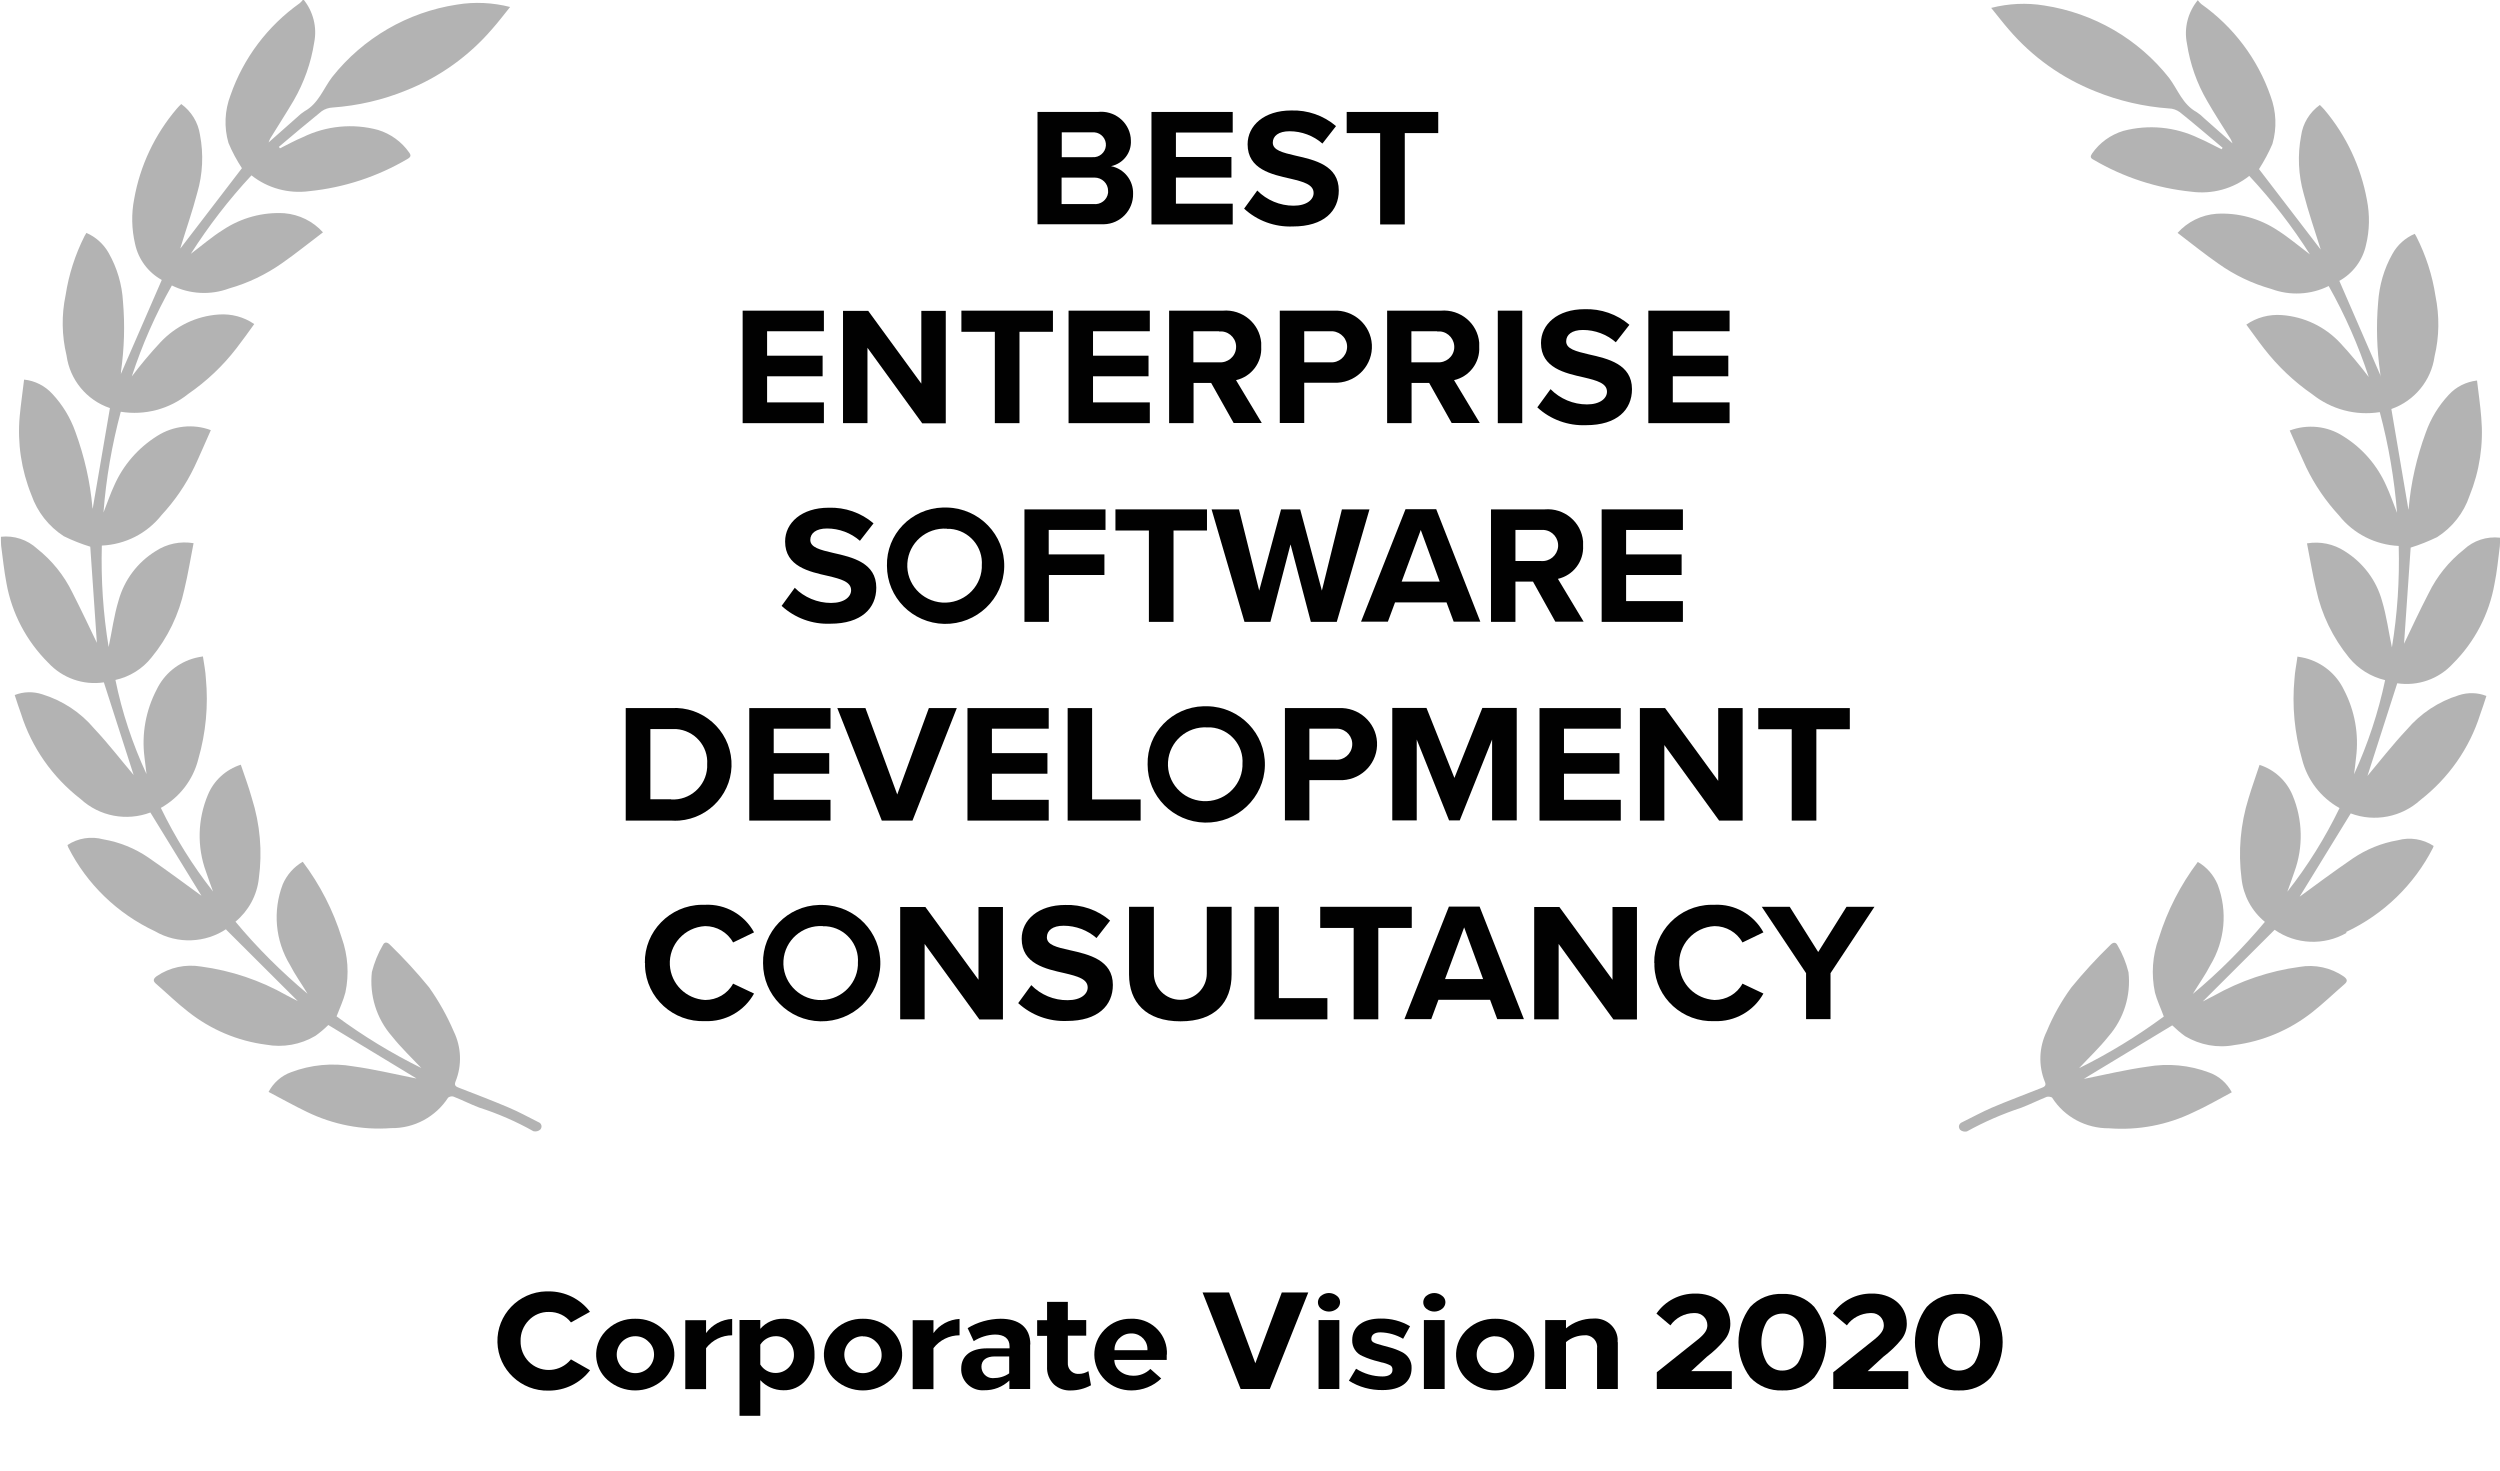 <?xml version="1.0" encoding="UTF-8"?>
<svg xmlns="http://www.w3.org/2000/svg" id="Warstwa_1" data-name="Warstwa 1" viewBox="0 0 136 80">
  <defs>
    <style>
      .cls-1, .cls-2 {
        fill: #010101;
        stroke-width: 0px;
      }

      .cls-2 {
        isolation: isolate;
        opacity: .3;
      }
    </style>
  </defs>
  <g id="_12" data-name="12">
    <g id="Group_19205" data-name="Group 19205">
      <path id="Path_19957" data-name="Path 19957" class="cls-1" d="m32.1,71.36l-1.04.58c-.28-.37-.73-.58-1.2-.57-.42-.01-.82.16-1.1.46-.29.3-.45.7-.44,1.12-.01.42.15.82.44,1.12.59.6,1.56.61,2.17.02.05-.05.09-.09.13-.14l1.04.59c-.53.7-1.36,1.11-2.25,1.11-1.5.04-2.75-1.14-2.79-2.63-.04-1.49,1.15-2.73,2.65-2.77.05,0,.09,0,.14,0,.89,0,1.72.41,2.25,1.12Z"></path>
      <path id="Path_19958" data-name="Path 19958" class="cls-1" d="m34.56,71.74c.56-.01,1.1.19,1.5.57.77.67.84,1.84.16,2.6-.05.06-.1.11-.16.16-.86.76-2.15.76-3.01,0-.77-.68-.83-1.86-.14-2.62.05-.05.09-.1.14-.14.41-.38.95-.58,1.5-.57Zm0,.95c-.56,0-1.01.45-1.01,1,0,.55.44,1,1,1.01,0,0,0,0,.01,0,.56,0,1.02-.45,1.02-1.01,0-.27-.1-.52-.3-.7-.19-.2-.45-.3-.72-.3h0Z"></path>
      <path id="Path_19959" data-name="Path 19959" class="cls-1" d="m39.83,72.64c-.56,0-1.08.26-1.42.7v2.23h-1.13v-3.75h1.13v.7c.33-.46.86-.74,1.42-.77v.9Z"></path>
      <path id="Path_19960" data-name="Path 19960" class="cls-1" d="m43.84,72.3c.32.39.48.88.47,1.39.02.51-.15,1-.47,1.39-.3.36-.76.57-1.23.55-.48,0-.93-.2-1.25-.55v1.94h-1.13v-5.21h1.13v.48c.31-.36.77-.56,1.25-.55.48-.01.93.19,1.23.56Zm-2.48.84v1.09c.18.29.49.46.83.46.27,0,.52-.1.71-.29.19-.19.3-.45.29-.71,0-.27-.1-.52-.29-.7-.18-.2-.44-.31-.71-.3-.34,0-.65.18-.83.46Z"></path>
      <path id="Path_19961" data-name="Path 19961" class="cls-1" d="m46.94,71.74c.56-.01,1.1.19,1.51.57.77.67.84,1.84.16,2.6-.05.06-.1.11-.16.16-.86.76-2.15.76-3.01,0-.77-.68-.83-1.86-.14-2.62.05-.05.09-.1.14-.14.41-.38.95-.58,1.5-.57Zm0,.95c-.56,0-1.01.45-1.01,1,0,.55.44,1,1,1.01,0,0,0,0,.01,0,.27,0,.53-.1.72-.29.2-.19.31-.44.3-.71,0-.27-.11-.52-.3-.7-.19-.2-.45-.31-.72-.3h0Z"></path>
      <path id="Path_19962" data-name="Path 19962" class="cls-1" d="m52.2,72.64c-.56,0-1.08.26-1.42.7v2.23h-1.13v-3.75h1.13v.7c.33-.46.86-.74,1.42-.77v.9Z"></path>
      <path id="Path_19963" data-name="Path 19963" class="cls-1" d="m56.04,73.14v2.42h-1.13v-.46c-.37.35-.86.54-1.37.53-.64.05-1.21-.43-1.25-1.07,0-.04,0-.07,0-.11,0-.7.53-1.1,1.4-1.1h1.23v-.11c0-.43-.3-.64-.79-.64-.41.01-.82.14-1.16.36l-.33-.71c.54-.33,1.16-.5,1.79-.51.97,0,1.62.44,1.62,1.4Zm-1.13.65h-.79c-.46,0-.73.2-.73.56,0,.33.26.61.59.62.02,0,.03,0,.05,0,.31,0,.62-.08.87-.26v-.92Z"></path>
      <path id="Path_19964" data-name="Path 19964" class="cls-1" d="m58.09,71.81h1v.85h-1v1.48c-.02.31.21.58.52.6.03,0,.06,0,.09,0,.18,0,.36-.06.51-.15l.14.77c-.34.18-.71.28-1.09.28-.34.02-.68-.1-.93-.33-.26-.26-.39-.61-.37-.97v-1.67h-.54v-.85h.54v-1h1.13v1Z"></path>
      <path id="Path_19965" data-name="Path 19965" class="cls-1" d="m63.47,73.69v.29h-2.85c0,.24.12.47.31.62.2.16.45.24.71.24.35.01.69-.12.94-.37l.59.52c-.43.42-1.02.65-1.63.65-.53,0-1.05-.2-1.42-.57-.77-.75-.79-1.97-.03-2.74,0,0,.01-.01.02-.02.37-.37.87-.58,1.4-.57,1.04-.05,1.92.74,1.97,1.77,0,.06,0,.12,0,.18Zm-2.58-.89c-.17.17-.27.4-.26.65h1.79c.03-.48-.34-.88-.81-.91-.03,0-.05,0-.08,0-.24,0-.47.09-.64.27h0Z"></path>
      <path id="Path_19966" data-name="Path 19966" class="cls-1" d="m69.07,75.56h-1.58l-2.07-5.25h1.44l1.43,3.85,1.44-3.85h1.44l-2.09,5.25Z"></path>
      <path id="Path_19967" data-name="Path 19967" class="cls-1" d="m72.72,70.49c.2.14.24.42.09.62-.03.04-.06.07-.09.09-.25.2-.6.2-.85,0-.2-.15-.23-.44-.08-.63.02-.03.05-.06.08-.08.25-.2.6-.2.85,0Zm.14,5.07h-1.13v-3.75h1.13v3.75Z"></path>
      <path id="Path_19968" data-name="Path 19968" class="cls-1" d="m76.7,72.16l-.37.67c-.38-.22-.8-.34-1.24-.35-.26,0-.49.1-.49.35,0,.17.11.23.64.37.15.04.27.07.37.1.22.06.43.14.63.24.35.16.57.51.55.89,0,.77-.61,1.19-1.57,1.19-.65.01-1.29-.16-1.84-.51l.39-.65c.43.27.93.42,1.44.42.29,0,.54-.1.54-.35.01-.1-.03-.2-.11-.25-.16-.08-.33-.14-.5-.17l-.14-.04c-.3-.07-.6-.17-.88-.3-.35-.14-.57-.49-.56-.86,0-.78.64-1.18,1.54-1.18.57-.01,1.12.13,1.61.42Z"></path>
      <path id="Path_19969" data-name="Path 19969" class="cls-1" d="m78.45,70.49c.2.14.24.42.09.62-.03.04-.06.07-.09.09-.25.2-.6.2-.85,0-.2-.15-.23-.44-.08-.63.02-.03.05-.06.08-.08.25-.2.6-.2.85,0Zm.14,5.07h-1.13v-3.75h1.13v3.75Z"></path>
      <path id="Path_19970" data-name="Path 19970" class="cls-1" d="m81.34,71.74c.56-.01,1.1.19,1.5.57.77.67.84,1.84.16,2.6-.05.06-.11.11-.16.16-.86.76-2.15.76-3.01,0-.77-.68-.83-1.86-.14-2.62.05-.05.09-.1.14-.14.41-.38.95-.58,1.51-.57Zm0,.95c-.56,0-1.01.45-1.01,1,0,.55.44,1,1,1.01,0,0,0,0,.01,0,.27,0,.53-.1.72-.29.2-.19.31-.44.3-.71,0-.27-.1-.52-.3-.7-.19-.2-.45-.31-.72-.3h0Z"></path>
      <path id="Path_19971" data-name="Path 19971" class="cls-1" d="m88.01,73.02v2.54h-1.13v-2.2c.05-.35-.2-.67-.55-.72-.04,0-.08,0-.12,0-.37,0-.74.13-1.02.37v2.55h-1.13v-3.75h1.13v.45c.41-.34.94-.53,1.47-.53.68-.06,1.28.43,1.34,1.09,0,.06,0,.12,0,.19Z"></path>
      <path id="Path_19972" data-name="Path 19972" class="cls-1" d="m94.13,72.02c0,.3-.1.6-.29.84-.29.36-.62.67-.99.95l-.85.78h2.21v.97h-4.08v-.91l2.27-1.81c.36-.3.48-.5.48-.75,0-.36-.29-.66-.66-.66-.03,0-.05,0-.08,0-.51.01-.98.26-1.27.67l-.76-.64c.47-.69,1.27-1.1,2.11-1.09,1.01-.02,1.91.59,1.91,1.64Z"></path>
      <path id="Path_19973" data-name="Path 19973" class="cls-1" d="m96.96,70.39c.66-.03,1.3.23,1.74.71.86,1.13.86,2.69,0,3.83-.44.48-1.08.74-1.74.71-.66.03-1.3-.23-1.75-.71-.85-1.14-.85-2.69,0-3.83.45-.48,1.09-.74,1.75-.71Zm0,1.07c-.33,0-.65.15-.84.42-.4.7-.4,1.56,0,2.26.19.27.51.43.84.42.34,0,.65-.15.85-.42.41-.7.41-1.57,0-2.26-.19-.27-.51-.43-.84-.42h0Z"></path>
      <path id="Path_19974" data-name="Path 19974" class="cls-1" d="m103.73,72.02c0,.3-.1.6-.29.84-.29.36-.62.67-.99.95l-.85.78h2.21v.97h-4.08v-.91l2.27-1.81c.36-.3.48-.5.48-.75,0-.36-.29-.66-.66-.66-.03,0-.05,0-.08,0-.51.02-.98.26-1.27.67l-.76-.64c.47-.69,1.27-1.1,2.11-1.09,1.01-.02,1.91.59,1.91,1.64Z"></path>
      <path id="Path_19975" data-name="Path 19975" class="cls-1" d="m106.56,70.39c.66-.03,1.3.23,1.74.71.86,1.13.86,2.69,0,3.83-.44.48-1.08.74-1.74.71-.66.03-1.3-.23-1.75-.71-.85-1.14-.85-2.69,0-3.83.45-.48,1.09-.74,1.75-.71Zm0,1.07c-.33,0-.65.15-.84.42-.4.7-.4,1.56,0,2.26.19.27.51.43.84.42.34,0,.65-.15.85-.42.41-.7.41-1.57,0-2.26-.19-.27-.51-.43-.85-.42h0Z"></path>
    </g>
    <g>
      <g id="Group_15406" data-name="Group 15406">
        <path id="Path_12278" data-name="Path 12278" class="cls-1" d="m56.43,6.09h3.29c.88-.1,1.68.52,1.79,1.39,0,0,0,0,0,0,0,.05.01.11.01.16.04.67-.42,1.26-1.08,1.4.72.14,1.22.78,1.2,1.5.02.89-.69,1.64-1.59,1.66,0,0,0,0,0,0-.07,0-.15,0-.22,0h-3.39v-6.12Zm3,2.46c.37.03.7-.25.73-.62.03-.37-.25-.7-.62-.73,0,0-.02,0-.02,0-.03,0-.06,0-.09,0h-1.67v1.35h1.67Zm.05,2.55c.39.05.75-.22.8-.61,0-.04,0-.08,0-.11,0-.4-.33-.72-.74-.72h0s-.05,0-.07,0h-1.72v1.44h1.72Z"></path>
        <path id="Path_12279" data-name="Path 12279" class="cls-1" d="m62.64,6.09h4.42v1.12h-3.09v1.33h3.02v1.12h-3.02v1.42h3.09v1.13h-4.42v-6.12Z"></path>
        <path id="Path_12280" data-name="Path 12280" class="cls-1" d="m68.39,10.36c.52.53,1.24.83,1.98.83.73,0,1.09-.34,1.09-.69,0-.46-.54-.61-1.26-.78-1.02-.23-2.33-.51-2.33-1.87,0-1.02.9-1.84,2.37-1.84.89-.03,1.76.27,2.44.85l-.74.95c-.49-.43-1.13-.67-1.79-.67-.6,0-.91.26-.91.62,0,.41.52.54,1.25.71,1.03.23,2.34.53,2.34,1.89,0,1.12-.81,1.96-2.5,1.96-.98.04-1.94-.31-2.65-.97l.72-.99Z"></path>
        <path id="Path_12281" data-name="Path 12281" class="cls-1" d="m75.09,7.24h-1.83v-1.15h4.98v1.15h-1.82v4.97h-1.34v-4.97Z"></path>
        <path id="Path_12282" data-name="Path 12282" class="cls-1" d="m40.4,16.9h4.42v1.12h-3.09v1.33h3.02v1.12h-3.02v1.42h3.09v1.13h-4.42v-6.11Z"></path>
        <path id="Path_12283" data-name="Path 12283" class="cls-1" d="m47.19,18.91v4.11h-1.33v-6.11h1.37l2.89,3.96v-3.96h1.33v6.12h-1.28l-2.98-4.11Z"></path>
        <path id="Path_12284" data-name="Path 12284" class="cls-1" d="m54.13,18.05h-1.83v-1.15h4.98v1.15h-1.82v4.97h-1.34v-4.97Z"></path>
        <path id="Path_12285" data-name="Path 12285" class="cls-1" d="m58.13,16.9h4.42v1.12h-3.09v1.33h3.02v1.12h-3.02v1.42h3.09v1.13h-4.42v-6.11Z"></path>
        <path id="Path_12286" data-name="Path 12286" class="cls-1" d="m65.9,20.83h-.97v2.19h-1.33v-6.12h2.92c1.06-.09,2,.69,2.09,1.74,0,0,0,0,0,0,0,.08,0,.15,0,.23.05.85-.53,1.62-1.37,1.81l1.4,2.33h-1.53l-1.23-2.19Zm.42-2.81h-1.4v1.69h1.39c.47.04.89-.3.93-.76.05-.47-.3-.88-.77-.92-.05,0-.11,0-.16,0h0Z"></path>
        <path id="Path_12287" data-name="Path 12287" class="cls-1" d="m69.62,16.9h2.92c1.09-.06,2.03.77,2.09,1.85.06,1.08-.77,2.01-1.87,2.07-.07,0-.15,0-.22,0h-1.59v2.19h-1.33v-6.12Zm2.74,1.12h-1.41v1.69h1.41c.47.04.88-.31.92-.78s-.32-.87-.79-.91c-.04,0-.09,0-.13,0h0Z"></path>
        <path id="Path_12288" data-name="Path 12288" class="cls-1" d="m77.76,20.83h-.97v2.19h-1.33v-6.12h2.92c1.06-.09,2,.69,2.09,1.74,0,0,0,0,0,0,0,.08,0,.15,0,.23.05.85-.53,1.62-1.37,1.81l1.4,2.33h-1.53l-1.23-2.19Zm.42-2.81h-1.4v1.69h1.4c.47.04.89-.3.93-.76s-.3-.88-.77-.92c-.05,0-.11,0-.16,0Z"></path>
        <path id="Path_12289" data-name="Path 12289" class="cls-1" d="m81.48,16.9h1.33v6.12h-1.33v-6.12Z"></path>
        <path id="Path_12290" data-name="Path 12290" class="cls-1" d="m84.35,21.17c.52.53,1.24.83,1.98.83.73,0,1.09-.34,1.09-.69,0-.46-.54-.61-1.26-.78-1.02-.23-2.33-.51-2.33-1.87,0-1.02.9-1.84,2.37-1.84.89-.03,1.76.27,2.44.85l-.74.95c-.49-.43-1.13-.67-1.79-.67-.6,0-.91.26-.91.62,0,.41.52.54,1.24.71,1.03.23,2.34.53,2.34,1.89,0,1.12-.81,1.96-2.5,1.96-.98.04-1.94-.31-2.65-.97l.72-.99Z"></path>
        <path id="Path_12291" data-name="Path 12291" class="cls-1" d="m89.67,16.9h4.42v1.12h-3.09v1.33h3.02v1.12h-3.02v1.42h3.09v1.13h-4.42v-6.11Z"></path>
        <path id="Path_12292" data-name="Path 12292" class="cls-1" d="m43.23,31.97c.52.53,1.24.83,1.98.83.73,0,1.09-.34,1.09-.69,0-.46-.54-.61-1.26-.78-1.02-.23-2.33-.51-2.33-1.87,0-1.02.9-1.84,2.37-1.84.89-.03,1.76.27,2.44.85l-.74.95c-.49-.43-1.13-.67-1.79-.67-.6,0-.91.26-.91.62,0,.41.52.54,1.25.71,1.03.23,2.34.53,2.34,1.89,0,1.12-.81,1.96-2.5,1.96-.98.04-1.93-.31-2.65-.97l.72-.99Z"></path>
        <path id="Path_12293" data-name="Path 12293" class="cls-1" d="m51.51,27.61c1.76.04,3.16,1.48,3.12,3.23-.04,1.75-1.5,3.13-3.26,3.1-1.74-.04-3.12-1.44-3.12-3.16-.04-1.71,1.32-3.12,3.04-3.17,0,0,0,0,0,0,.07,0,.14,0,.22,0Zm0,1.15c-1.12-.07-2.08.77-2.15,1.88-.07,1.11.78,2.06,1.9,2.14,1.12.07,2.08-.77,2.15-1.88,0-.04,0-.09,0-.13.08-1.02-.69-1.92-1.72-2-.06,0-.12,0-.18,0Z"></path>
        <path id="Path_12294" data-name="Path 12294" class="cls-1" d="m55.72,27.71h4.42v1.12h-3.09v1.33h3.03v1.12h-3.02v2.55h-1.33v-6.11Z"></path>
        <path id="Path_12295" data-name="Path 12295" class="cls-1" d="m62.51,28.86h-1.83v-1.15h4.98v1.15h-1.82v4.97h-1.34v-4.97Z"></path>
        <path id="Path_12296" data-name="Path 12296" class="cls-1" d="m70.2,29.63l-1.09,4.2h-1.41l-1.79-6.12h1.49l1.1,4.42,1.19-4.42h1.04l1.18,4.42,1.09-4.42h1.5l-1.78,6.12h-1.41l-1.1-4.2Z"></path>
        <path id="Path_12297" data-name="Path 12297" class="cls-1" d="m78.68,32.77h-2.79l-.39,1.05h-1.46l2.42-6.12h1.67l2.4,6.12h-1.45l-.39-1.05Zm-2.43-1.13h2.07l-1.03-2.81-1.04,2.81Z"></path>
        <path id="Path_12298" data-name="Path 12298" class="cls-1" d="m83.41,31.64h-.97v2.19h-1.33v-6.12h2.92c1.06-.09,2,.69,2.09,1.74,0,.08,0,.15,0,.23.05.85-.53,1.62-1.37,1.81l1.4,2.33h-1.54l-1.22-2.19Zm.42-2.81h-1.39v1.69h1.39c.47.04.88-.3.93-.77.04-.47-.3-.88-.77-.92-.05,0-.1,0-.15,0h0Z"></path>
        <path id="Path_12299" data-name="Path 12299" class="cls-1" d="m87.13,27.71h4.42v1.12h-3.09v1.33h3.02v1.12h-3.02v1.42h3.09v1.13h-4.42v-6.11Z"></path>
        <path id="Path_12300" data-name="Path 12300" class="cls-1" d="m34.04,38.52h2.47c1.7-.11,3.17,1.18,3.28,2.87.11,1.67-1.16,3.12-2.84,3.25-.15.01-.29.01-.44,0h-2.47v-6.12Zm2.47,4.97c1.02.06,1.9-.72,1.96-1.74,0,0,0,0,0,0,0-.06,0-.11,0-.17.07-.99-.69-1.85-1.69-1.92-.09,0-.18,0-.27,0h-1.13v3.82h1.13Z"></path>
        <path id="Path_12301" data-name="Path 12301" class="cls-1" d="m40.76,38.52h4.42v1.12h-3.09v1.33h3.02v1.12h-3.02v1.42h3.09v1.13h-4.42v-6.12Z"></path>
        <path id="Path_12302" data-name="Path 12302" class="cls-1" d="m45.56,38.52h1.52l1.73,4.7,1.72-4.7h1.52l-2.41,6.12h-1.67l-2.42-6.12Z"></path>
        <path id="Path_12303" data-name="Path 12303" class="cls-1" d="m52.63,38.52h4.42v1.12h-3.09v1.33h3.02v1.12h-3.02v1.42h3.09v1.13h-4.42v-6.12Z"></path>
        <path id="Path_12304" data-name="Path 12304" class="cls-1" d="m58.08,38.52h1.33v4.97h2.64v1.15h-3.97v-6.12Z"></path>
        <path id="Path_12305" data-name="Path 12305" class="cls-1" d="m65.69,38.42c1.76.04,3.16,1.48,3.12,3.23-.04,1.75-1.5,3.13-3.26,3.1-1.74-.04-3.12-1.44-3.12-3.16-.04-1.71,1.32-3.12,3.04-3.17.07,0,.15,0,.22,0Zm0,1.15c-1.12-.07-2.08.77-2.15,1.88-.07,1.11.78,2.06,1.9,2.13,1.12.07,2.08-.77,2.15-1.88,0-.04,0-.08,0-.13.08-1.02-.69-1.92-1.72-2,0,0,0,0,0,0-.06,0-.12,0-.18,0h0Z"></path>
        <path id="Path_12306" data-name="Path 12306" class="cls-1" d="m69.9,38.52h2.92c1.09-.06,2.03.77,2.09,1.85.06,1.08-.77,2.01-1.87,2.07-.07,0-.15,0-.22,0h-1.59v2.19h-1.33v-6.12Zm2.74,1.12h-1.41v1.69h1.41c.47.04.88-.31.92-.78.04-.47-.31-.87-.78-.91-.05,0-.09,0-.14,0h0Z"></path>
        <path id="Path_12307" data-name="Path 12307" class="cls-1" d="m81.17,40.23l-1.76,4.4h-.58l-1.76-4.4v4.4h-1.33v-6.12h1.86l1.52,3.81,1.52-3.81h1.87v6.12h-1.34v-4.4Z"></path>
        <path id="Path_12308" data-name="Path 12308" class="cls-1" d="m83.75,38.52h4.42v1.12h-3.09v1.33h3.02v1.12h-3.02v1.42h3.09v1.13h-4.42v-6.12Z"></path>
        <path id="Path_12309" data-name="Path 12309" class="cls-1" d="m90.54,40.53v4.11h-1.33v-6.12h1.37l2.89,3.96v-3.96h1.33v6.12h-1.28l-2.98-4.11Z"></path>
        <path id="Path_12310" data-name="Path 12310" class="cls-1" d="m97.48,39.67h-1.83v-1.15h4.98v1.15h-1.82v4.97h-1.34v-4.97Z"></path>
        <path id="Path_12311" data-name="Path 12311" class="cls-1" d="m35.08,52.39c-.03-1.72,1.36-3.14,3.09-3.17.06,0,.12,0,.19,0,1.1-.05,2.13.53,2.66,1.5l-1.14.55c-.3-.55-.89-.89-1.52-.89-1.12.06-1.98,1.01-1.92,2.12.06,1.03.88,1.84,1.92,1.9.63,0,1.22-.33,1.52-.89l1.14.54c-.53.96-1.56,1.54-2.66,1.5-1.73.07-3.2-1.26-3.27-2.98,0-.06,0-.13,0-.19Z"></path>
        <path id="Path_12312" data-name="Path 12312" class="cls-1" d="m44.77,49.23c1.76.04,3.16,1.48,3.12,3.23-.04,1.75-1.5,3.13-3.26,3.1-1.74-.04-3.12-1.44-3.12-3.16-.04-1.71,1.32-3.12,3.04-3.17h0c.07,0,.14,0,.22,0Zm0,1.15c-1.12-.07-2.08.77-2.15,1.88-.07,1.11.78,2.06,1.9,2.14,1.12.07,2.08-.77,2.15-1.88,0-.04,0-.09,0-.13.08-1.02-.69-1.92-1.72-2-.06,0-.12,0-.18,0Z"></path>
        <path id="Path_12313" data-name="Path 12313" class="cls-1" d="m50.3,51.34v4.11h-1.33v-6.11h1.37l2.89,3.96v-3.96h1.33v6.12h-1.28l-2.98-4.11Z"></path>
        <path id="Path_12314" data-name="Path 12314" class="cls-1" d="m56.1,53.59c.52.53,1.24.83,1.98.82.73,0,1.09-.34,1.09-.69,0-.46-.54-.61-1.26-.78-1.02-.23-2.33-.5-2.33-1.87,0-1.02.9-1.84,2.37-1.84.89-.03,1.76.27,2.44.85l-.74.95c-.49-.43-1.13-.67-1.79-.67-.6,0-.91.26-.91.63,0,.41.52.54,1.25.7,1.03.23,2.34.53,2.34,1.89,0,1.12-.81,1.96-2.5,1.96-.98.04-1.93-.31-2.65-.97l.72-.99Z"></path>
        <path id="Path_12315" data-name="Path 12315" class="cls-1" d="m61.42,49.33h1.35v3.63c0,.79.65,1.43,1.44,1.43s1.44-.64,1.44-1.43v-3.63h1.35v3.67c0,1.52-.89,2.56-2.78,2.56s-2.8-1.05-2.8-2.55v-3.68Z"></path>
        <path id="Path_12316" data-name="Path 12316" class="cls-1" d="m68.24,49.33h1.33v4.97h2.64v1.15h-3.97v-6.11Z"></path>
        <path id="Path_12317" data-name="Path 12317" class="cls-1" d="m73.64,50.48h-1.82v-1.15h4.98v1.15h-1.82v4.97h-1.34v-4.97Z"></path>
        <path id="Path_12318" data-name="Path 12318" class="cls-1" d="m81.04,54.39h-2.79l-.39,1.05h-1.46l2.42-6.12h1.67l2.41,6.12h-1.45l-.39-1.05Zm-2.43-1.13h2.07l-1.03-2.81-1.04,2.81Z"></path>
        <path id="Path_12319" data-name="Path 12319" class="cls-1" d="m84.79,51.34v4.11h-1.33v-6.11h1.37l2.89,3.96v-3.96h1.33v6.12h-1.28l-2.98-4.11Z"></path>
        <path id="Path_12320" data-name="Path 12320" class="cls-1" d="m89.99,52.39c-.03-1.72,1.36-3.14,3.09-3.17h0c.06,0,.12,0,.19,0,1.1-.05,2.13.53,2.66,1.5l-1.14.55c-.3-.55-.89-.89-1.52-.89-1.12.06-1.98,1.01-1.92,2.12.06,1.03.88,1.84,1.92,1.9.63,0,1.22-.33,1.52-.89l1.14.54c-.53.96-1.56,1.54-2.66,1.5-1.73.07-3.2-1.26-3.27-2.98,0-.06,0-.13,0-.19Z"></path>
        <path id="Path_12321" data-name="Path 12321" class="cls-1" d="m98.25,52.94l-2.41-3.61h1.52l1.55,2.46,1.54-2.46h1.52l-2.39,3.61v2.5h-1.33v-2.5Z"></path>
      </g>
      <g id="Group_15407" data-name="Group 15407">
        <path id="Path_12266" data-name="Path 12266" class="cls-2" d="m12.29,50.56l3.91,3.9-.6-.31c-1.44-.82-3.02-1.35-4.66-1.57-.84-.14-1.7.04-2.41.52-.19.14-.23.26-.04.42.59.51,1.14,1.05,1.76,1.53,1.22.96,2.67,1.58,4.22,1.78.93.17,1.88,0,2.69-.48.25-.18.48-.37.7-.59l4.8,2.91-.16-.03c-1.1-.22-2.18-.48-3.28-.63-1.14-.2-2.31-.09-3.39.32-.53.19-.96.58-1.22,1.07.71.37,1.4.76,2.09,1.09,1.42.69,3,1,4.58.88,1.25.02,2.42-.61,3.1-1.66.09-.06.2-.09.3-.05.46.18.91.41,1.38.59,1.03.33,2.02.76,2.96,1.29.13.03.27,0,.37-.09.1-.11.09-.27-.02-.36,0,0,0,0,0,0-.03-.02-.06-.04-.09-.05-.54-.27-1.06-.56-1.61-.79-.89-.38-1.79-.72-2.69-1.07-.16-.06-.29-.12-.2-.34.36-.89.32-1.88-.1-2.74-.36-.84-.81-1.64-1.34-2.39-.66-.81-1.37-1.58-2.12-2.31-.12-.13-.29-.2-.39.01-.27.46-.47.96-.6,1.47-.14,1.26.25,2.53,1.09,3.49.5.63,1.1,1.2,1.6,1.73-1.62-.8-3.16-1.74-4.61-2.81.18-.47.37-.87.48-1.3.21-.99.14-2.02-.2-2.97-.46-1.49-1.18-2.89-2.12-4.14-.49.28-.87.72-1.09,1.23-.55,1.45-.41,3.06.4,4.39.26.51.6.98.95,1.56-1.42-1.19-2.74-2.5-3.92-3.92.71-.59,1.17-1.43,1.27-2.35.2-1.46.07-2.95-.38-4.37-.17-.61-.39-1.2-.6-1.82-.81.26-1.47.86-1.79,1.64-.56,1.33-.6,2.83-.1,4.19.12.36.25.71.38,1.07-1.11-1.41-2.06-2.94-2.84-4.55,1.02-.57,1.76-1.53,2.04-2.66.41-1.42.55-2.91.41-4.38-.02-.4-.1-.79-.16-1.2-.17.03-.3.05-.41.08-.93.24-1.7.87-2.11,1.73-.59,1.13-.82,2.41-.66,3.67.03.31.08.61.11.92-.76-1.64-1.33-3.35-1.69-5.12.77-.17,1.47-.6,1.96-1.22.89-1.08,1.5-2.35,1.79-3.71.2-.82.33-1.66.5-2.51-.72-.12-1.45.03-2.06.43-.99.61-1.71,1.57-2.02,2.69-.25.82-.36,1.68-.54,2.53-.3-1.82-.42-3.67-.37-5.52,1.28-.06,2.46-.66,3.25-1.66.72-.78,1.32-1.65,1.78-2.61.31-.65.59-1.32.9-2.01-.96-.36-2.04-.24-2.91.31-1.04.65-1.86,1.59-2.35,2.71-.21.45-.37.93-.58,1.46.14-1.85.46-3.68.94-5.48,1.31.21,2.64-.14,3.67-.97,1-.69,1.88-1.52,2.62-2.48.33-.43.65-.87.97-1.32-.56-.39-1.25-.57-1.93-.52-1.22.08-2.35.63-3.18,1.52-.55.59-1.07,1.21-1.55,1.85.56-1.72,1.29-3.38,2.18-4.95.97.48,2.11.54,3.12.16,1.03-.29,2-.76,2.87-1.37.75-.52,1.47-1.11,2.23-1.68-.54-.6-1.29-.97-2.1-1.04-1.18-.07-2.35.25-3.33.9-.61.38-1.15.85-1.76,1.31.97-1.52,2.07-2.95,3.3-4.27.88.7,2.02,1.01,3.14.86,1.89-.19,3.72-.79,5.36-1.76.17-.1.19-.19.08-.34-.41-.59-1.01-1.02-1.69-1.23-1.36-.37-2.82-.23-4.09.39-.43.18-.83.4-1.25.61l-.06-.08c.77-.65,1.54-1.3,2.33-1.94.17-.12.38-.19.59-.2,1.38-.1,2.73-.41,4-.93,1.82-.72,3.43-1.88,4.69-3.35.33-.37.63-.77.97-1.19-.94-.24-1.93-.29-2.89-.13-2.69.41-5.11,1.82-6.79,3.94-.48.63-.74,1.44-1.5,1.86-.14.09-.28.2-.4.32-.5.44-.99.87-1.56,1.38.03-.08.06-.16.1-.23.42-.69.86-1.36,1.27-2.06.56-.97.94-2.04,1.11-3.14.17-.83-.05-1.7-.59-2.36-.06.08-.12.15-.19.21-1.75,1.24-3.07,2.99-3.77,5.01-.32.83-.36,1.75-.11,2.6.2.48.45.94.73,1.37l-3.35,4.37s0-.01.01-.05c.3-.99.65-1.98.91-2.98.3-1.02.35-2.1.15-3.15-.1-.68-.47-1.28-1.02-1.68-.09.08-.17.17-.25.26-1.19,1.4-1.99,3.09-2.31,4.9-.16.81-.14,1.65.05,2.46.18.83.71,1.54,1.45,1.95l-2.27,5.22c.04-.07.06-.15.05-.23.18-1.26.22-2.54.11-3.81-.05-.93-.32-1.84-.78-2.65-.27-.48-.7-.87-1.21-1.09-.05.08-.08.13-.1.17-.51,1.01-.86,2.1-1.03,3.21-.23,1.09-.21,2.21.05,3.29.18,1.32,1.09,2.43,2.36,2.86l-.96,5.6c.02-.06.03-.12.01-.17-.12-1.41-.44-2.8-.93-4.14-.27-.76-.69-1.46-1.25-2.06-.4-.44-.95-.72-1.54-.78-.08.69-.18,1.35-.24,2.01-.13,1.45.09,2.91.64,4.27.32.92.94,1.71,1.76,2.24.47.23.95.42,1.44.57l.36,5.23c-.37-.77-.84-1.77-1.34-2.75-.45-.92-1.1-1.73-1.91-2.37-.53-.49-1.25-.73-1.97-.65,0,.16,0,.31.01.47.09.68.16,1.37.29,2.05.29,1.64,1.09,3.16,2.28,4.34.77.83,1.9,1.23,3.02,1.06l1.62,5.04c-.64-.75-1.35-1.68-2.15-2.53-.74-.88-1.72-1.52-2.82-1.86-.49-.16-1.02-.15-1.5.04.12.36.22.69.34,1.01.58,1.84,1.71,3.46,3.25,4.65,1.02.94,2.49,1.22,3.79.73l2.78,4.53c-.8-.58-1.83-1.35-2.89-2.08-.73-.5-1.57-.84-2.45-.99-.67-.18-1.38-.07-1.95.31.02.05.03.09.04.12,1.01,2,2.67,3.61,4.72,4.57,1.22.71,2.75.65,3.91-.14Z"></path>
        <path id="Path_12267" data-name="Path 12267" class="cls-2" d="m127.63,50.7c2.04-.96,3.7-2.57,4.72-4.57.02-.04.03-.08.04-.11-.58-.38-1.29-.49-1.95-.31-.88.15-1.71.49-2.45.99-1.06.73-2.09,1.49-2.89,2.08l2.78-4.53c1.3.49,2.77.2,3.79-.73,1.53-1.19,2.67-2.81,3.25-4.65.12-.32.22-.65.34-1.01-.48-.19-1.01-.2-1.5-.04-1.1.34-2.08.99-2.82,1.86-.8.85-1.52,1.78-2.15,2.53l1.62-5.04c1.12.17,2.26-.23,3.02-1.06,1.19-1.18,1.98-2.7,2.27-4.34.14-.68.2-1.36.29-2.05.01-.16.02-.31.01-.47-.72-.08-1.44.15-1.97.65-.81.64-1.46,1.45-1.91,2.37-.51.98-.97,1.98-1.34,2.75l.36-5.23c.49-.15.98-.35,1.44-.57.83-.53,1.45-1.32,1.76-2.24.55-1.35.77-2.81.64-4.27-.05-.66-.15-1.32-.23-2.01-.59.07-1.14.34-1.54.78-.55.59-.98,1.29-1.25,2.06-.49,1.33-.81,2.72-.93,4.14-.02.06-.01.12.01.17l-.95-5.6c1.26-.44,2.17-1.55,2.35-2.86.26-1.08.27-2.2.05-3.29-.17-1.12-.52-2.2-1.03-3.21-.03-.05-.05-.1-.1-.17-.51.22-.94.6-1.21,1.09-.46.81-.72,1.72-.78,2.65-.11,1.27-.07,2.55.11,3.81,0,.08.02.16.05.23l-2.27-5.22c.74-.41,1.27-1.12,1.45-1.95.2-.81.21-1.64.05-2.46-.33-1.8-1.12-3.49-2.31-4.9-.07-.09-.16-.16-.25-.26-.56.4-.93,1.01-1.02,1.68-.2,1.05-.15,2.12.14,3.15.26,1.01.6,1.99.91,2.98.01.04.02.08.01.05l-3.35-4.37c.28-.44.53-.9.73-1.37.25-.86.21-1.77-.1-2.6-.7-2.02-2.02-3.77-3.77-5.01-.07-.06-.13-.13-.19-.21-.54.66-.76,1.52-.59,2.36.17,1.11.54,2.17,1.11,3.14.4.7.84,1.37,1.27,2.06.03.04.04.1.1.23-.57-.5-1.06-.94-1.56-1.38-.12-.12-.25-.23-.39-.32-.77-.42-1.02-1.22-1.5-1.86-1.67-2.12-4.1-3.53-6.79-3.94-.96-.16-1.95-.11-2.89.13.34.42.64.81.97,1.19,1.27,1.48,2.88,2.63,4.7,3.35,1.28.52,2.63.83,4,.93.21,0,.42.08.59.2.79.63,1.55,1.29,2.33,1.94l-.06.08c-.42-.2-.82-.43-1.25-.61-1.27-.61-2.72-.75-4.09-.39-.69.21-1.29.64-1.7,1.23-.11.16-.1.25.08.34,1.63.96,3.45,1.55,5.33,1.74,1.12.15,2.26-.16,3.14-.86,1.23,1.32,2.34,2.75,3.3,4.27-.61-.46-1.16-.93-1.76-1.31-.98-.65-2.15-.97-3.33-.9-.81.06-1.57.44-2.11,1.04.76.58,1.48,1.16,2.23,1.68.87.62,1.84,1.08,2.87,1.37,1.02.38,2.15.32,3.12-.16.89,1.58,1.62,3.24,2.18,4.95-.49-.64-1-1.26-1.55-1.85-.83-.89-1.96-1.43-3.18-1.52-.69-.05-1.37.13-1.93.52.33.44.64.89.97,1.31.74.95,1.62,1.79,2.62,2.48,1.03.82,2.36,1.18,3.67.97.48,1.79.79,3.63.94,5.48-.21-.53-.37-1.01-.58-1.46-.49-1.12-1.31-2.07-2.35-2.71-.86-.56-1.94-.67-2.91-.31.31.69.59,1.35.9,2.01.46.95,1.06,1.83,1.78,2.61.79,1,1.98,1.6,3.25,1.66.05,1.85-.07,3.69-.37,5.52-.18-.85-.29-1.71-.54-2.54-.31-1.12-1.03-2.07-2.02-2.69-.61-.4-1.34-.55-2.06-.43.17.86.3,1.69.5,2.51.29,1.36.91,2.63,1.79,3.71.5.61,1.19,1.04,1.96,1.22-.37,1.76-.94,3.48-1.69,5.12.04-.31.08-.61.11-.92.16-1.26-.07-2.54-.66-3.67-.41-.86-1.18-1.49-2.11-1.73-.12-.03-.24-.05-.42-.08-.05.42-.14.81-.16,1.2-.14,1.47,0,2.96.41,4.38.28,1.13,1.02,2.09,2.04,2.66-.78,1.61-1.73,3.14-2.84,4.55.13-.36.26-.71.38-1.07.5-1.36.46-2.86-.1-4.19-.33-.78-.98-1.38-1.79-1.64-.2.62-.42,1.21-.6,1.82-.44,1.41-.57,2.9-.38,4.37.1.92.55,1.76,1.27,2.35-1.19,1.42-2.5,2.74-3.92,3.92.35-.58.69-1.05.95-1.56.8-1.33.95-2.94.4-4.39-.22-.52-.59-.95-1.08-1.23-.94,1.25-1.66,2.65-2.12,4.14-.35.95-.42,1.98-.21,2.97.11.42.31.83.48,1.3-1.45,1.07-2.99,2.01-4.61,2.81.5-.54,1.1-1.1,1.6-1.73.84-.96,1.23-2.23,1.09-3.49-.13-.52-.33-1.01-.6-1.47-.1-.21-.27-.14-.39-.01-.75.73-1.46,1.5-2.12,2.31-.54.74-.99,1.54-1.34,2.39-.42.86-.46,1.85-.1,2.74.1.22-.04.28-.2.34-.9.36-1.8.69-2.69,1.07-.55.24-1.08.53-1.61.79-.13.05-.21.19-.16.32.01.03.03.07.05.09.1.09.24.12.37.09.94-.52,1.93-.95,2.96-1.29.47-.18.91-.4,1.38-.59.08-.03.27,0,.3.05.67,1.05,1.84,1.67,3.1,1.66,1.58.12,3.16-.18,4.58-.87.71-.32,1.38-.71,2.09-1.09-.26-.49-.69-.88-1.22-1.07-1.08-.41-2.25-.52-3.39-.32-1.1.15-2.19.41-3.28.63l-.16.03,4.81-2.91c.22.21.45.41.7.59.81.48,1.77.66,2.69.48,1.54-.2,3-.82,4.22-1.78.61-.48,1.17-1.02,1.76-1.53.19-.16.15-.28-.04-.42-.7-.48-1.57-.67-2.41-.52-1.64.22-3.22.76-4.66,1.57l-.6.31,3.91-3.9c1.16.81,2.69.87,3.91.17Z"></path>
      </g>
    </g>
  </g>
</svg>
